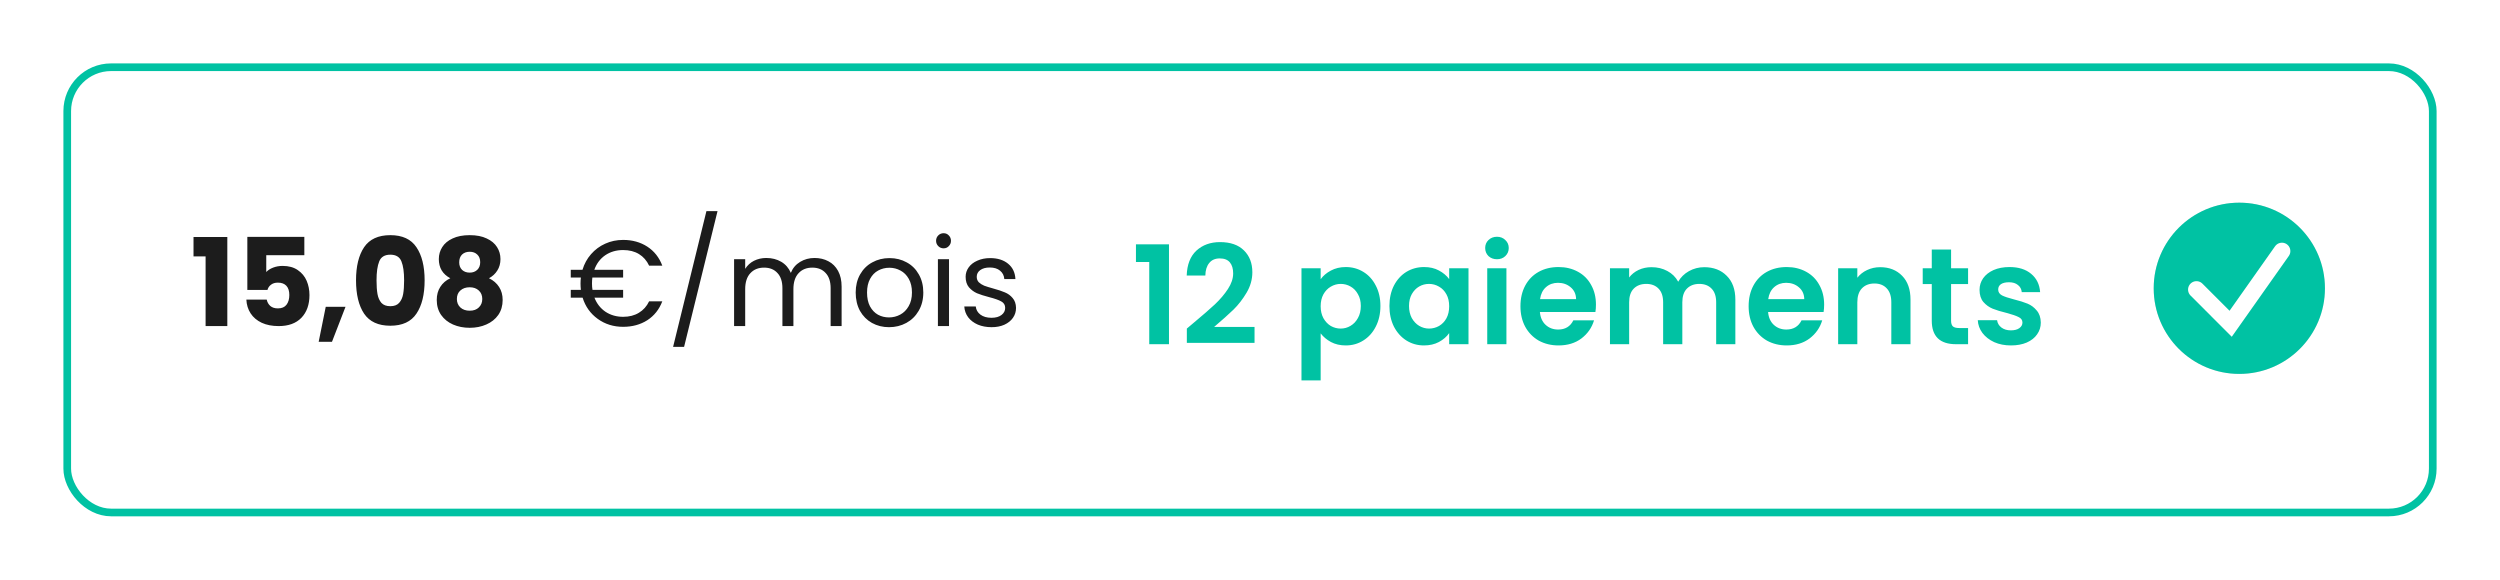<svg width="276" height="64" viewBox="0 0 276 64" fill="none" xmlns="http://www.w3.org/2000/svg">
<g filter="url(#filter0_d_5956_23779)">
<rect x="4.423" y="3.423" width="261.154" height="49.154" rx="4.84" fill="white" stroke="#00C2A3" stroke-width="0.846"/>
<circle cx="244.221" cy="27.827" r="9.03" stroke="#E1E1E1" stroke-width="0.846"/>
<circle cx="244.221" cy="27.827" r="9.452" fill="#00C2A3"/>
<path d="M18.364 24.306V22.163H22.096V32H19.698V24.306H18.364ZM30.599 24.171H26.395V26.031C26.574 25.833 26.826 25.671 27.149 25.546C27.473 25.42 27.823 25.357 28.2 25.357C28.874 25.357 29.431 25.51 29.871 25.815C30.32 26.12 30.648 26.516 30.855 27.001C31.061 27.486 31.165 28.011 31.165 28.577C31.165 29.628 30.868 30.464 30.275 31.084C29.682 31.695 28.847 32 27.769 32C27.05 32 26.426 31.879 25.896 31.636C25.366 31.385 24.957 31.039 24.67 30.599C24.382 30.158 24.225 29.651 24.198 29.076H26.448C26.502 29.354 26.633 29.588 26.839 29.777C27.046 29.956 27.329 30.046 27.688 30.046C28.11 30.046 28.425 29.911 28.631 29.642C28.838 29.372 28.941 29.013 28.941 28.564C28.941 28.124 28.834 27.787 28.618 27.553C28.402 27.32 28.088 27.203 27.675 27.203C27.369 27.203 27.118 27.279 26.92 27.432C26.723 27.576 26.592 27.769 26.529 28.011H24.306V22.15H30.599V24.171ZM35.145 29.871L33.649 33.738H32.181L32.962 29.871H35.145ZM36.305 26.947C36.305 25.402 36.602 24.184 37.195 23.295C37.797 22.406 38.762 21.961 40.092 21.961C41.421 21.961 42.383 22.406 42.975 23.295C43.577 24.184 43.878 25.402 43.878 26.947C43.878 28.51 43.577 29.736 42.975 30.626C42.383 31.515 41.421 31.96 40.092 31.96C38.762 31.96 37.797 31.515 37.195 30.626C36.602 29.736 36.305 28.51 36.305 26.947ZM41.614 26.947C41.614 26.04 41.516 25.343 41.318 24.858C41.12 24.364 40.712 24.117 40.092 24.117C39.472 24.117 39.063 24.364 38.866 24.858C38.668 25.343 38.569 26.04 38.569 26.947C38.569 27.558 38.605 28.065 38.677 28.47C38.749 28.865 38.893 29.188 39.108 29.44C39.333 29.682 39.661 29.804 40.092 29.804C40.523 29.804 40.846 29.682 41.062 29.44C41.287 29.188 41.435 28.865 41.507 28.47C41.579 28.065 41.614 27.558 41.614 26.947ZM46.713 26.718C45.868 26.269 45.446 25.564 45.446 24.602C45.446 24.117 45.572 23.677 45.823 23.282C46.075 22.878 46.457 22.559 46.969 22.325C47.481 22.082 48.11 21.961 48.855 21.961C49.601 21.961 50.225 22.082 50.728 22.325C51.24 22.559 51.622 22.878 51.874 23.282C52.125 23.677 52.251 24.117 52.251 24.602C52.251 25.087 52.134 25.51 51.901 25.869C51.676 26.228 51.37 26.511 50.984 26.718C51.469 26.951 51.842 27.275 52.103 27.688C52.363 28.092 52.493 28.568 52.493 29.116C52.493 29.754 52.332 30.307 52.008 30.774C51.685 31.232 51.245 31.582 50.688 31.825C50.14 32.067 49.529 32.189 48.855 32.189C48.181 32.189 47.566 32.067 47.009 31.825C46.461 31.582 46.025 31.232 45.702 30.774C45.379 30.307 45.217 29.754 45.217 29.116C45.217 28.559 45.347 28.079 45.608 27.674C45.868 27.261 46.236 26.942 46.713 26.718ZM50.014 24.953C50.014 24.584 49.906 24.301 49.691 24.104C49.484 23.897 49.206 23.794 48.855 23.794C48.505 23.794 48.222 23.897 48.006 24.104C47.8 24.31 47.696 24.598 47.696 24.966C47.696 25.316 47.804 25.595 48.02 25.802C48.235 25.999 48.514 26.098 48.855 26.098C49.197 26.098 49.475 25.995 49.691 25.788C49.906 25.581 50.014 25.303 50.014 24.953ZM48.855 27.715C48.433 27.715 48.092 27.832 47.831 28.065C47.571 28.29 47.44 28.604 47.44 29.009C47.44 29.386 47.566 29.696 47.818 29.938C48.078 30.181 48.424 30.302 48.855 30.302C49.286 30.302 49.623 30.181 49.866 29.938C50.117 29.696 50.243 29.386 50.243 29.009C50.243 28.613 50.113 28.299 49.852 28.065C49.601 27.832 49.268 27.715 48.855 27.715ZM65.793 30.976C66.466 30.976 67.046 30.828 67.531 30.531C68.025 30.235 68.402 29.813 68.663 29.265H70.118C69.777 30.163 69.224 30.859 68.461 31.353C67.697 31.838 66.808 32.081 65.793 32.081C64.733 32.081 63.798 31.789 62.99 31.205C62.181 30.621 61.624 29.84 61.319 28.86H60.012V27.998H61.13C61.103 27.764 61.09 27.531 61.09 27.297C61.09 27.073 61.103 26.853 61.13 26.637H60.012V25.788H61.305C61.503 25.132 61.817 24.557 62.249 24.063C62.689 23.56 63.21 23.174 63.812 22.904C64.423 22.626 65.083 22.487 65.793 22.487C66.808 22.487 67.697 22.734 68.461 23.228C69.224 23.722 69.777 24.423 70.118 25.33H68.663C68.402 24.773 68.029 24.346 67.544 24.05C67.059 23.753 66.475 23.605 65.793 23.605C65.038 23.605 64.378 23.798 63.812 24.184C63.255 24.571 62.855 25.105 62.612 25.788H65.793V26.637H62.397C62.37 26.853 62.356 27.073 62.356 27.297C62.356 27.558 62.374 27.791 62.41 27.998H65.793V28.86H62.626C62.886 29.525 63.295 30.046 63.852 30.423C64.418 30.792 65.065 30.976 65.793 30.976ZM76.216 19.307L72.524 34.291H71.311L74.99 19.307H76.216ZM86.923 24.481C87.498 24.481 88.01 24.602 88.459 24.845C88.908 25.078 89.263 25.433 89.524 25.909C89.784 26.385 89.914 26.965 89.914 27.648V32H88.702V27.823C88.702 27.086 88.517 26.525 88.149 26.138C87.79 25.743 87.3 25.546 86.68 25.546C86.043 25.546 85.535 25.752 85.158 26.165C84.781 26.57 84.592 27.158 84.592 27.931V32H83.379V27.823C83.379 27.086 83.195 26.525 82.827 26.138C82.467 25.743 81.978 25.546 81.358 25.546C80.72 25.546 80.213 25.752 79.835 26.165C79.458 26.57 79.269 27.158 79.269 27.931V32H78.043V24.616H79.269V25.68C79.512 25.294 79.835 24.997 80.239 24.791C80.653 24.584 81.106 24.481 81.6 24.481C82.22 24.481 82.768 24.62 83.244 24.899C83.721 25.177 84.075 25.586 84.309 26.125C84.516 25.604 84.857 25.2 85.333 24.912C85.809 24.625 86.339 24.481 86.923 24.481ZM95.146 32.121C94.455 32.121 93.826 31.964 93.26 31.65C92.703 31.335 92.263 30.891 91.939 30.316C91.625 29.732 91.468 29.058 91.468 28.294C91.468 27.54 91.629 26.875 91.953 26.3C92.285 25.716 92.734 25.271 93.3 24.966C93.866 24.652 94.5 24.494 95.2 24.494C95.901 24.494 96.534 24.652 97.1 24.966C97.666 25.271 98.111 25.712 98.434 26.287C98.767 26.862 98.933 27.531 98.933 28.294C98.933 29.058 98.762 29.732 98.421 30.316C98.088 30.891 97.635 31.335 97.06 31.65C96.485 31.964 95.847 32.121 95.146 32.121ZM95.146 31.043C95.587 31.043 96 30.94 96.386 30.733C96.772 30.527 97.082 30.217 97.316 29.804C97.558 29.39 97.68 28.887 97.68 28.294C97.68 27.701 97.563 27.198 97.329 26.785C97.096 26.372 96.79 26.067 96.413 25.869C96.036 25.662 95.627 25.559 95.187 25.559C94.738 25.559 94.324 25.662 93.947 25.869C93.579 26.067 93.282 26.372 93.058 26.785C92.833 27.198 92.721 27.701 92.721 28.294C92.721 28.896 92.829 29.404 93.044 29.817C93.269 30.23 93.565 30.54 93.934 30.747C94.302 30.945 94.706 31.043 95.146 31.043ZM101.178 23.416C100.945 23.416 100.747 23.336 100.586 23.174C100.424 23.012 100.343 22.815 100.343 22.581C100.343 22.348 100.424 22.15 100.586 21.988C100.747 21.826 100.945 21.746 101.178 21.746C101.403 21.746 101.592 21.826 101.744 21.988C101.906 22.15 101.987 22.348 101.987 22.581C101.987 22.815 101.906 23.012 101.744 23.174C101.592 23.336 101.403 23.416 101.178 23.416ZM101.771 24.616V32H100.545V24.616H101.771ZM106.475 32.121C105.909 32.121 105.402 32.027 104.953 31.838C104.504 31.641 104.149 31.371 103.888 31.03C103.628 30.68 103.484 30.28 103.457 29.831H104.724C104.76 30.199 104.93 30.5 105.236 30.733C105.55 30.967 105.959 31.084 106.462 31.084C106.929 31.084 107.297 30.98 107.567 30.774C107.836 30.567 107.971 30.307 107.971 29.992C107.971 29.669 107.827 29.431 107.54 29.278C107.252 29.116 106.808 28.959 106.206 28.806C105.658 28.663 105.209 28.519 104.858 28.375C104.517 28.223 104.221 28.002 103.969 27.715C103.726 27.419 103.605 27.032 103.605 26.556C103.605 26.179 103.717 25.833 103.942 25.519C104.167 25.204 104.486 24.957 104.899 24.777C105.312 24.589 105.784 24.494 106.314 24.494C107.131 24.494 107.791 24.701 108.294 25.114C108.798 25.527 109.067 26.093 109.103 26.812H107.877C107.85 26.426 107.693 26.116 107.405 25.882C107.127 25.649 106.749 25.532 106.273 25.532C105.833 25.532 105.483 25.626 105.222 25.815C104.962 26.004 104.831 26.251 104.831 26.556C104.831 26.799 104.908 27.001 105.06 27.163C105.222 27.315 105.42 27.441 105.653 27.54C105.896 27.63 106.228 27.733 106.651 27.85C107.181 27.994 107.612 28.137 107.944 28.281C108.276 28.416 108.559 28.622 108.793 28.901C109.036 29.179 109.161 29.543 109.17 29.992C109.17 30.396 109.058 30.76 108.833 31.084C108.609 31.407 108.29 31.663 107.877 31.852C107.472 32.031 107.005 32.121 106.475 32.121Z" fill="#1C1C1C"/>
<path d="M122.409 24.922V22.971H126.056V34H123.877V24.922H122.409ZM128.814 31.61C129.782 30.803 130.554 30.132 131.129 29.597C131.704 29.053 132.183 28.488 132.566 27.903C132.949 27.318 133.141 26.743 133.141 26.178C133.141 25.663 133.02 25.26 132.778 24.968C132.536 24.675 132.162 24.529 131.658 24.529C131.154 24.529 130.765 24.7 130.493 25.043C130.221 25.376 130.08 25.835 130.07 26.42H128.012C128.052 25.21 128.41 24.292 129.086 23.666C129.772 23.041 130.639 22.728 131.688 22.728C132.838 22.728 133.721 23.036 134.336 23.651C134.951 24.256 135.259 25.058 135.259 26.057C135.259 26.844 135.047 27.595 134.624 28.311C134.2 29.027 133.716 29.653 133.171 30.187C132.626 30.712 131.915 31.347 131.038 32.094H135.501V33.849H128.027V32.275L128.814 31.61ZM142.801 26.828C143.073 26.445 143.447 26.128 143.921 25.875C144.405 25.613 144.955 25.482 145.57 25.482C146.286 25.482 146.932 25.659 147.506 26.012C148.091 26.365 148.55 26.869 148.883 27.524C149.226 28.17 149.398 28.922 149.398 29.779C149.398 30.636 149.226 31.398 148.883 32.063C148.55 32.719 148.091 33.228 147.506 33.592C146.932 33.955 146.286 34.136 145.57 34.136C144.955 34.136 144.41 34.01 143.936 33.758C143.472 33.506 143.094 33.188 142.801 32.805V37.994H140.683V25.618H142.801V26.828ZM147.234 29.779C147.234 29.274 147.128 28.841 146.916 28.478C146.715 28.105 146.442 27.822 146.099 27.63C145.767 27.439 145.403 27.343 145.01 27.343C144.627 27.343 144.264 27.444 143.921 27.645C143.588 27.837 143.316 28.12 143.104 28.493C142.902 28.866 142.801 29.305 142.801 29.809C142.801 30.313 142.902 30.752 143.104 31.125C143.316 31.499 143.588 31.786 143.921 31.988C144.264 32.179 144.627 32.275 145.01 32.275C145.403 32.275 145.767 32.174 146.099 31.973C146.442 31.771 146.715 31.483 146.916 31.11C147.128 30.737 147.234 30.293 147.234 29.779ZM150.392 29.779C150.392 28.932 150.559 28.18 150.891 27.524C151.234 26.869 151.693 26.365 152.268 26.012C152.853 25.659 153.504 25.482 154.22 25.482C154.845 25.482 155.39 25.608 155.854 25.86C156.328 26.112 156.706 26.43 156.989 26.813V25.618H159.122V34H156.989V32.775C156.716 33.168 156.338 33.496 155.854 33.758C155.38 34.01 154.83 34.136 154.205 34.136C153.499 34.136 152.853 33.955 152.268 33.592C151.693 33.228 151.234 32.719 150.891 32.063C150.559 31.398 150.392 30.636 150.392 29.779ZM156.989 29.809C156.989 29.295 156.888 28.856 156.686 28.493C156.484 28.12 156.212 27.837 155.869 27.645C155.526 27.444 155.158 27.343 154.765 27.343C154.371 27.343 154.008 27.439 153.675 27.63C153.342 27.822 153.07 28.105 152.858 28.478C152.657 28.841 152.556 29.274 152.556 29.779C152.556 30.283 152.657 30.727 152.858 31.11C153.07 31.483 153.342 31.771 153.675 31.973C154.018 32.174 154.381 32.275 154.765 32.275C155.158 32.275 155.526 32.179 155.869 31.988C156.212 31.786 156.484 31.504 156.686 31.14C156.888 30.767 156.989 30.323 156.989 29.809ZM162.265 24.62C161.892 24.62 161.579 24.504 161.327 24.272C161.085 24.029 160.964 23.732 160.964 23.379C160.964 23.026 161.085 22.733 161.327 22.501C161.579 22.259 161.892 22.138 162.265 22.138C162.638 22.138 162.946 22.259 163.188 22.501C163.44 22.733 163.566 23.026 163.566 23.379C163.566 23.732 163.44 24.029 163.188 24.272C162.946 24.504 162.638 24.62 162.265 24.62ZM163.309 25.618V34H161.191V25.618H163.309ZM173.193 29.628C173.193 29.93 173.173 30.203 173.133 30.445H167.005C167.056 31.05 167.268 31.524 167.641 31.867C168.014 32.21 168.473 32.381 169.018 32.381C169.804 32.381 170.364 32.043 170.697 31.367H172.982C172.74 32.174 172.276 32.84 171.59 33.365C170.904 33.879 170.062 34.136 169.063 34.136C168.256 34.136 167.53 33.96 166.884 33.607C166.249 33.243 165.75 32.734 165.387 32.078C165.034 31.423 164.857 30.666 164.857 29.809C164.857 28.942 165.034 28.18 165.387 27.524C165.74 26.869 166.234 26.365 166.869 26.012C167.505 25.659 168.236 25.482 169.063 25.482C169.86 25.482 170.571 25.654 171.196 25.996C171.832 26.339 172.321 26.828 172.664 27.464C173.017 28.089 173.193 28.811 173.193 29.628ZM171 29.022C170.99 28.478 170.793 28.044 170.41 27.721C170.026 27.388 169.557 27.222 169.003 27.222C168.478 27.222 168.034 27.383 167.671 27.706C167.318 28.019 167.101 28.457 167.021 29.022H171ZM185.149 25.497C186.178 25.497 187.005 25.815 187.63 26.45C188.265 27.076 188.583 27.953 188.583 29.083V34H186.465V29.37C186.465 28.715 186.299 28.215 185.966 27.872C185.633 27.52 185.179 27.343 184.604 27.343C184.029 27.343 183.57 27.52 183.227 27.872C182.894 28.215 182.728 28.715 182.728 29.37V34H180.61V29.37C180.61 28.715 180.443 28.215 180.111 27.872C179.778 27.52 179.324 27.343 178.749 27.343C178.164 27.343 177.7 27.52 177.357 27.872C177.024 28.215 176.858 28.715 176.858 29.37V34H174.74V25.618H176.858V26.632C177.13 26.279 177.478 26.001 177.902 25.8C178.335 25.598 178.809 25.497 179.324 25.497C179.979 25.497 180.564 25.638 181.079 25.921C181.593 26.193 181.992 26.587 182.274 27.101C182.546 26.617 182.94 26.228 183.454 25.936C183.979 25.643 184.544 25.497 185.149 25.497ZM198.385 29.628C198.385 29.93 198.365 30.203 198.324 30.445H192.197C192.247 31.05 192.459 31.524 192.832 31.867C193.206 32.21 193.665 32.381 194.209 32.381C194.996 32.381 195.556 32.043 195.889 31.367H198.173C197.931 32.174 197.467 32.84 196.781 33.365C196.095 33.879 195.253 34.136 194.255 34.136C193.448 34.136 192.721 33.96 192.076 33.607C191.44 33.243 190.941 32.734 190.578 32.078C190.225 31.423 190.049 30.666 190.049 29.809C190.049 28.942 190.225 28.18 190.578 27.524C190.931 26.869 191.425 26.365 192.061 26.012C192.696 25.659 193.427 25.482 194.255 25.482C195.051 25.482 195.762 25.654 196.388 25.996C197.023 26.339 197.512 26.828 197.855 27.464C198.208 28.089 198.385 28.811 198.385 29.628ZM196.191 29.022C196.181 28.478 195.984 28.044 195.601 27.721C195.218 27.388 194.749 27.222 194.194 27.222C193.67 27.222 193.226 27.383 192.863 27.706C192.51 28.019 192.293 28.457 192.212 29.022H196.191ZM204.576 25.497C205.574 25.497 206.381 25.815 206.997 26.45C207.612 27.076 207.919 27.953 207.919 29.083V34H205.801V29.37C205.801 28.705 205.635 28.195 205.302 27.842C204.969 27.479 204.515 27.298 203.94 27.298C203.355 27.298 202.891 27.479 202.548 27.842C202.216 28.195 202.049 28.705 202.049 29.37V34H199.931V25.618H202.049V26.662C202.332 26.299 202.69 26.017 203.123 25.815C203.567 25.603 204.051 25.497 204.576 25.497ZM212.4 27.358V31.413C212.4 31.695 212.465 31.902 212.597 32.033C212.738 32.154 212.97 32.215 213.293 32.215H214.276V34H212.945C211.159 34 210.267 33.133 210.267 31.398V27.358H209.268V25.618H210.267V23.545H212.4V25.618H214.276V27.358H212.4ZM219.007 34.136C218.321 34.136 217.706 34.015 217.161 33.773C216.616 33.521 216.183 33.183 215.86 32.759C215.547 32.336 215.376 31.867 215.346 31.352H217.479C217.519 31.675 217.676 31.942 217.948 32.154C218.23 32.366 218.578 32.472 218.992 32.472C219.395 32.472 219.708 32.391 219.93 32.23C220.162 32.068 220.278 31.862 220.278 31.61C220.278 31.337 220.137 31.135 219.854 31.004C219.582 30.863 219.143 30.712 218.538 30.55C217.913 30.399 217.398 30.243 216.995 30.081C216.601 29.92 216.258 29.673 215.966 29.34C215.683 29.007 215.542 28.558 215.542 27.994C215.542 27.529 215.673 27.106 215.936 26.723C216.208 26.339 216.591 26.037 217.085 25.815C217.59 25.593 218.18 25.482 218.856 25.482C219.854 25.482 220.651 25.734 221.246 26.238C221.841 26.733 222.169 27.404 222.23 28.251H220.202C220.172 27.918 220.031 27.656 219.779 27.464C219.536 27.262 219.209 27.161 218.795 27.161C218.412 27.161 218.114 27.232 217.902 27.373C217.701 27.514 217.6 27.711 217.6 27.963C217.6 28.246 217.741 28.462 218.024 28.614C218.306 28.755 218.745 28.901 219.34 29.053C219.945 29.204 220.444 29.36 220.838 29.522C221.231 29.683 221.569 29.935 221.851 30.278C222.144 30.611 222.295 31.055 222.305 31.61C222.305 32.094 222.169 32.527 221.897 32.911C221.634 33.294 221.251 33.596 220.747 33.818C220.253 34.03 219.673 34.136 219.007 34.136Z" fill="#00C2A3"/>
<path d="M239.49 27.969L243.265 31.744L248.927 23.722" stroke="white" stroke-width="1.857" stroke-linecap="round"/>
</g>
<defs>
<filter id="filter0_d_5956_23779" x="0" y="0" width="276" height="64" filterUnits="userSpaceOnUse" color-interpolation-filters="sRGB">
<feFlood flood-opacity="0" result="BackgroundImageFix"/>
<feColorMatrix in="SourceAlpha" type="matrix" values="0 0 0 0 0 0 0 0 0 0 0 0 0 0 0 0 0 0 127 0" result="hardAlpha"/>
<feOffset dx="3" dy="4"/>
<feGaussianBlur stdDeviation="3.5"/>
<feComposite in2="hardAlpha" operator="out"/>
<feColorMatrix type="matrix" values="0 0 0 0 0 0 0 0 0 0 0 0 0 0 0 0 0 0 0.25 0"/>
<feBlend mode="normal" in2="BackgroundImageFix" result="effect1_dropShadow_5956_23779"/>
<feBlend mode="normal" in="SourceGraphic" in2="effect1_dropShadow_5956_23779" result="shape"/>
</filter>
</defs>
</svg>
